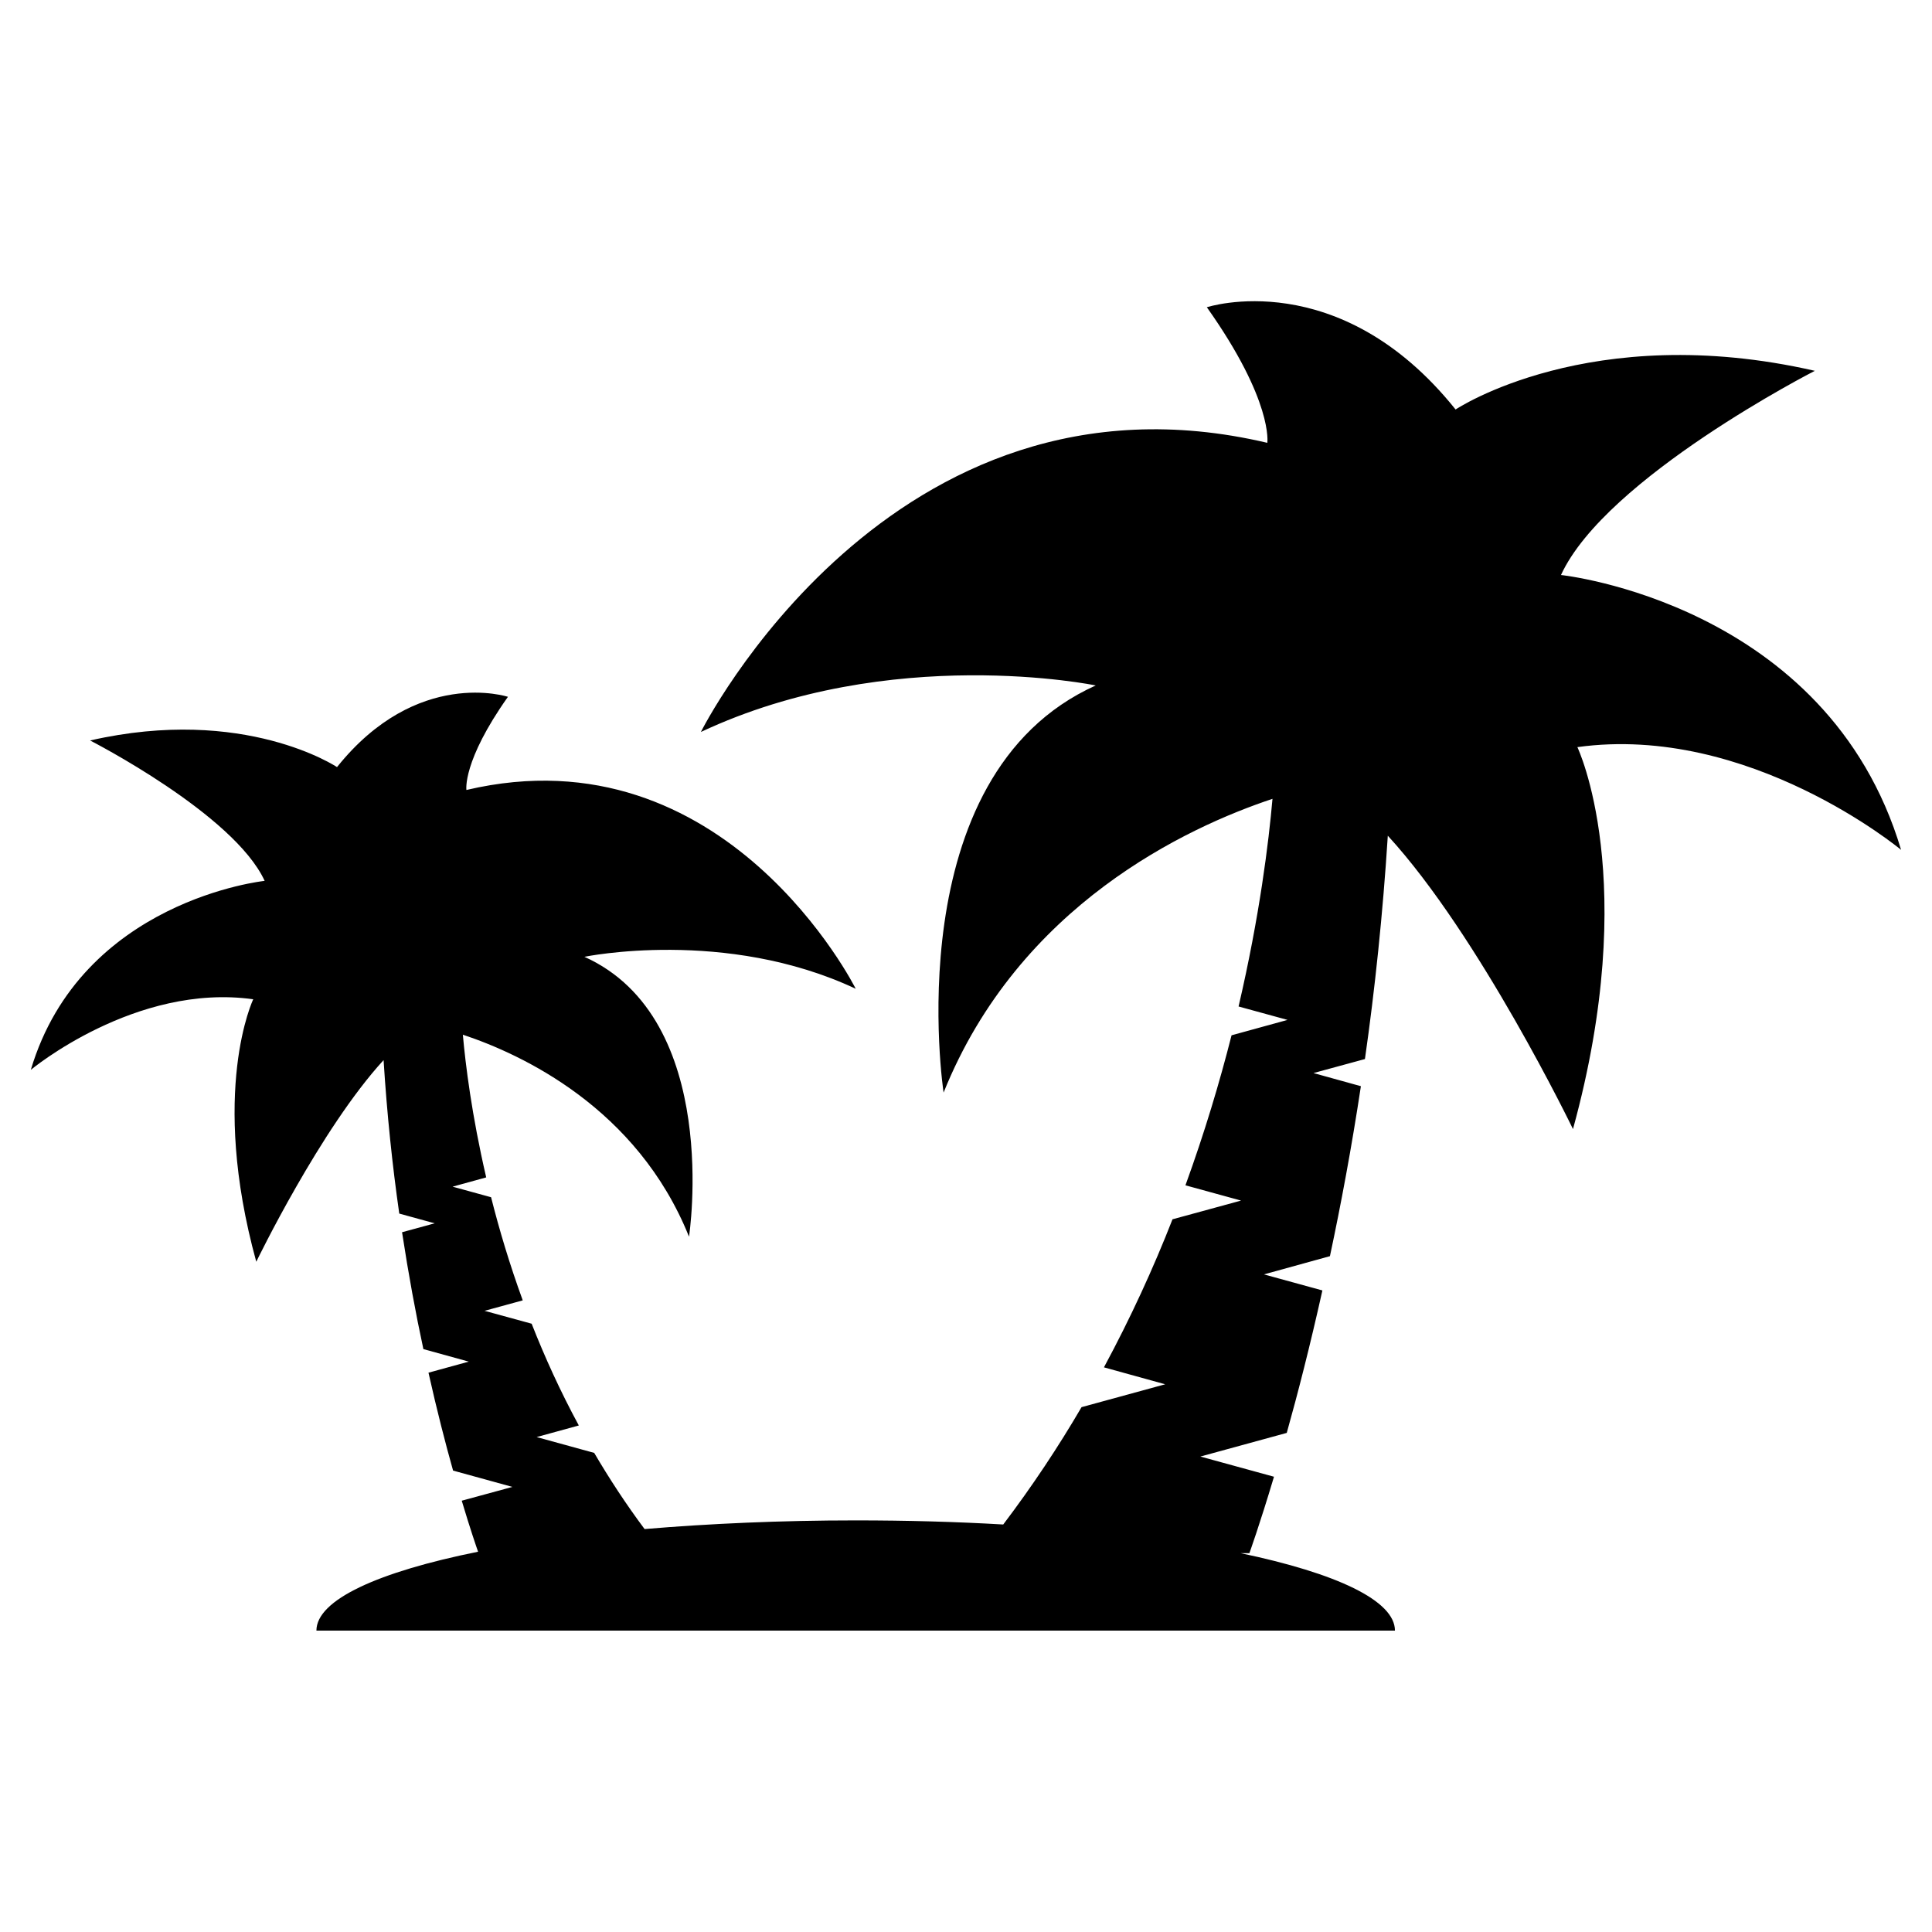 <?xml version="1.0" encoding="UTF-8"?>
<!-- Uploaded to: SVG Repo, www.svgrepo.com, Generator: SVG Repo Mixer Tools -->
<svg fill="#000000" width="800px" height="800px" version="1.1" viewBox="144 144 512 512" xmlns="http://www.w3.org/2000/svg">
 <path d="m647.81 369.23c-19.523-65.465-90.133-72.848-90.133-72.848 11.84-25.789 67.273-54.113 67.273-54.113-59.559-13.602-95.203 10.25-95.203 10.25-30.906-38.59-65.922-27.094-65.922-27.094 17.664 24.938 16.027 35.93 16.027 35.93-100.02-23.57-150.11 76.625-150.11 76.625 50.27-23.602 104.64-12.328 104.64-12.328-53.168 23.945-40.32 107.89-40.32 107.89 19.98-49.703 64.582-70.328 87.16-77.84-0.992 11.367-3.387 31-8.988 55.027l12.973 3.559-14.832 4.078c-3.148 12.406-7.148 25.805-12.219 39.754l14.738 4.047-18.168 4.961c-5.039 12.879-11.066 26.055-18.168 39.234l16.23 4.488-22.168 6.062c-6.141 10.516-13.035 20.906-20.75 31.094-12.422-0.723-25.52-1.086-39.078-1.086-19.852 0-38.777 0.852-55.969 2.297-4.93-6.598-9.352-13.367-13.352-20.184l-15.258-4.195 11.18-3.07c-4.894-9.035-9.02-18.105-12.5-26.969l-12.484-3.418 10.125-2.769c-3.496-9.59-6.234-18.781-8.391-27.332l-10.203-2.801 8.91-2.457c-3.84-16.516-5.496-30.008-6.188-37.816 15.539 5.164 46.207 19.348 59.938 53.531 0 0 8.832-57.719-27.727-74.172 0 0 37.375-7.746 71.902 8.469 0 0-34.402-68.879-103.17-52.68 0 0-1.133-7.543 11.004-24.688 0 0-24.043-7.918-45.297 18.625 0 0-24.512-16.406-65.434-7.055 0 0 38.102 19.461 46.258 37.203 0 0-48.539 5.07-61.969 50.082 0 0 27.711-23.066 58.945-18.703 0 0-11.652 24.277 0.805 69.559 0 0 17.02-35.234 33.738-53.434 0.898 14.281 2.332 27.977 4.156 40.668l9.383 2.582-8.645 2.363c1.715 11.195 3.621 21.57 5.652 30.969l12.027 3.32-10.676 2.93c2.25 10.043 4.504 18.797 6.519 25.945l15.727 4.328-13.43 3.652c2.25 7.543 3.891 12.266 4.328 13.523-26.418 5.32-42.84 12.738-42.84 20.906h285.82c0-7.981-15.586-15.223-40.887-20.516h2.312s2.644-7.289 6.519-20.262l-19.508-5.352 22.891-6.266c2.93-10.422 6.203-23.191 9.445-37.754l-15.492-4.25 17.492-4.832c2.914-13.68 5.746-28.797 8.203-45.043l-12.562-3.481 13.633-3.715c2.644-18.484 4.738-38.398 6.062-59.184 24.293 26.449 49.074 77.742 49.074 77.742 18.09-65.891 1.164-101.22 1.164-101.22 45.48-6.312 85.785 27.223 85.785 27.223z"/>
</svg>